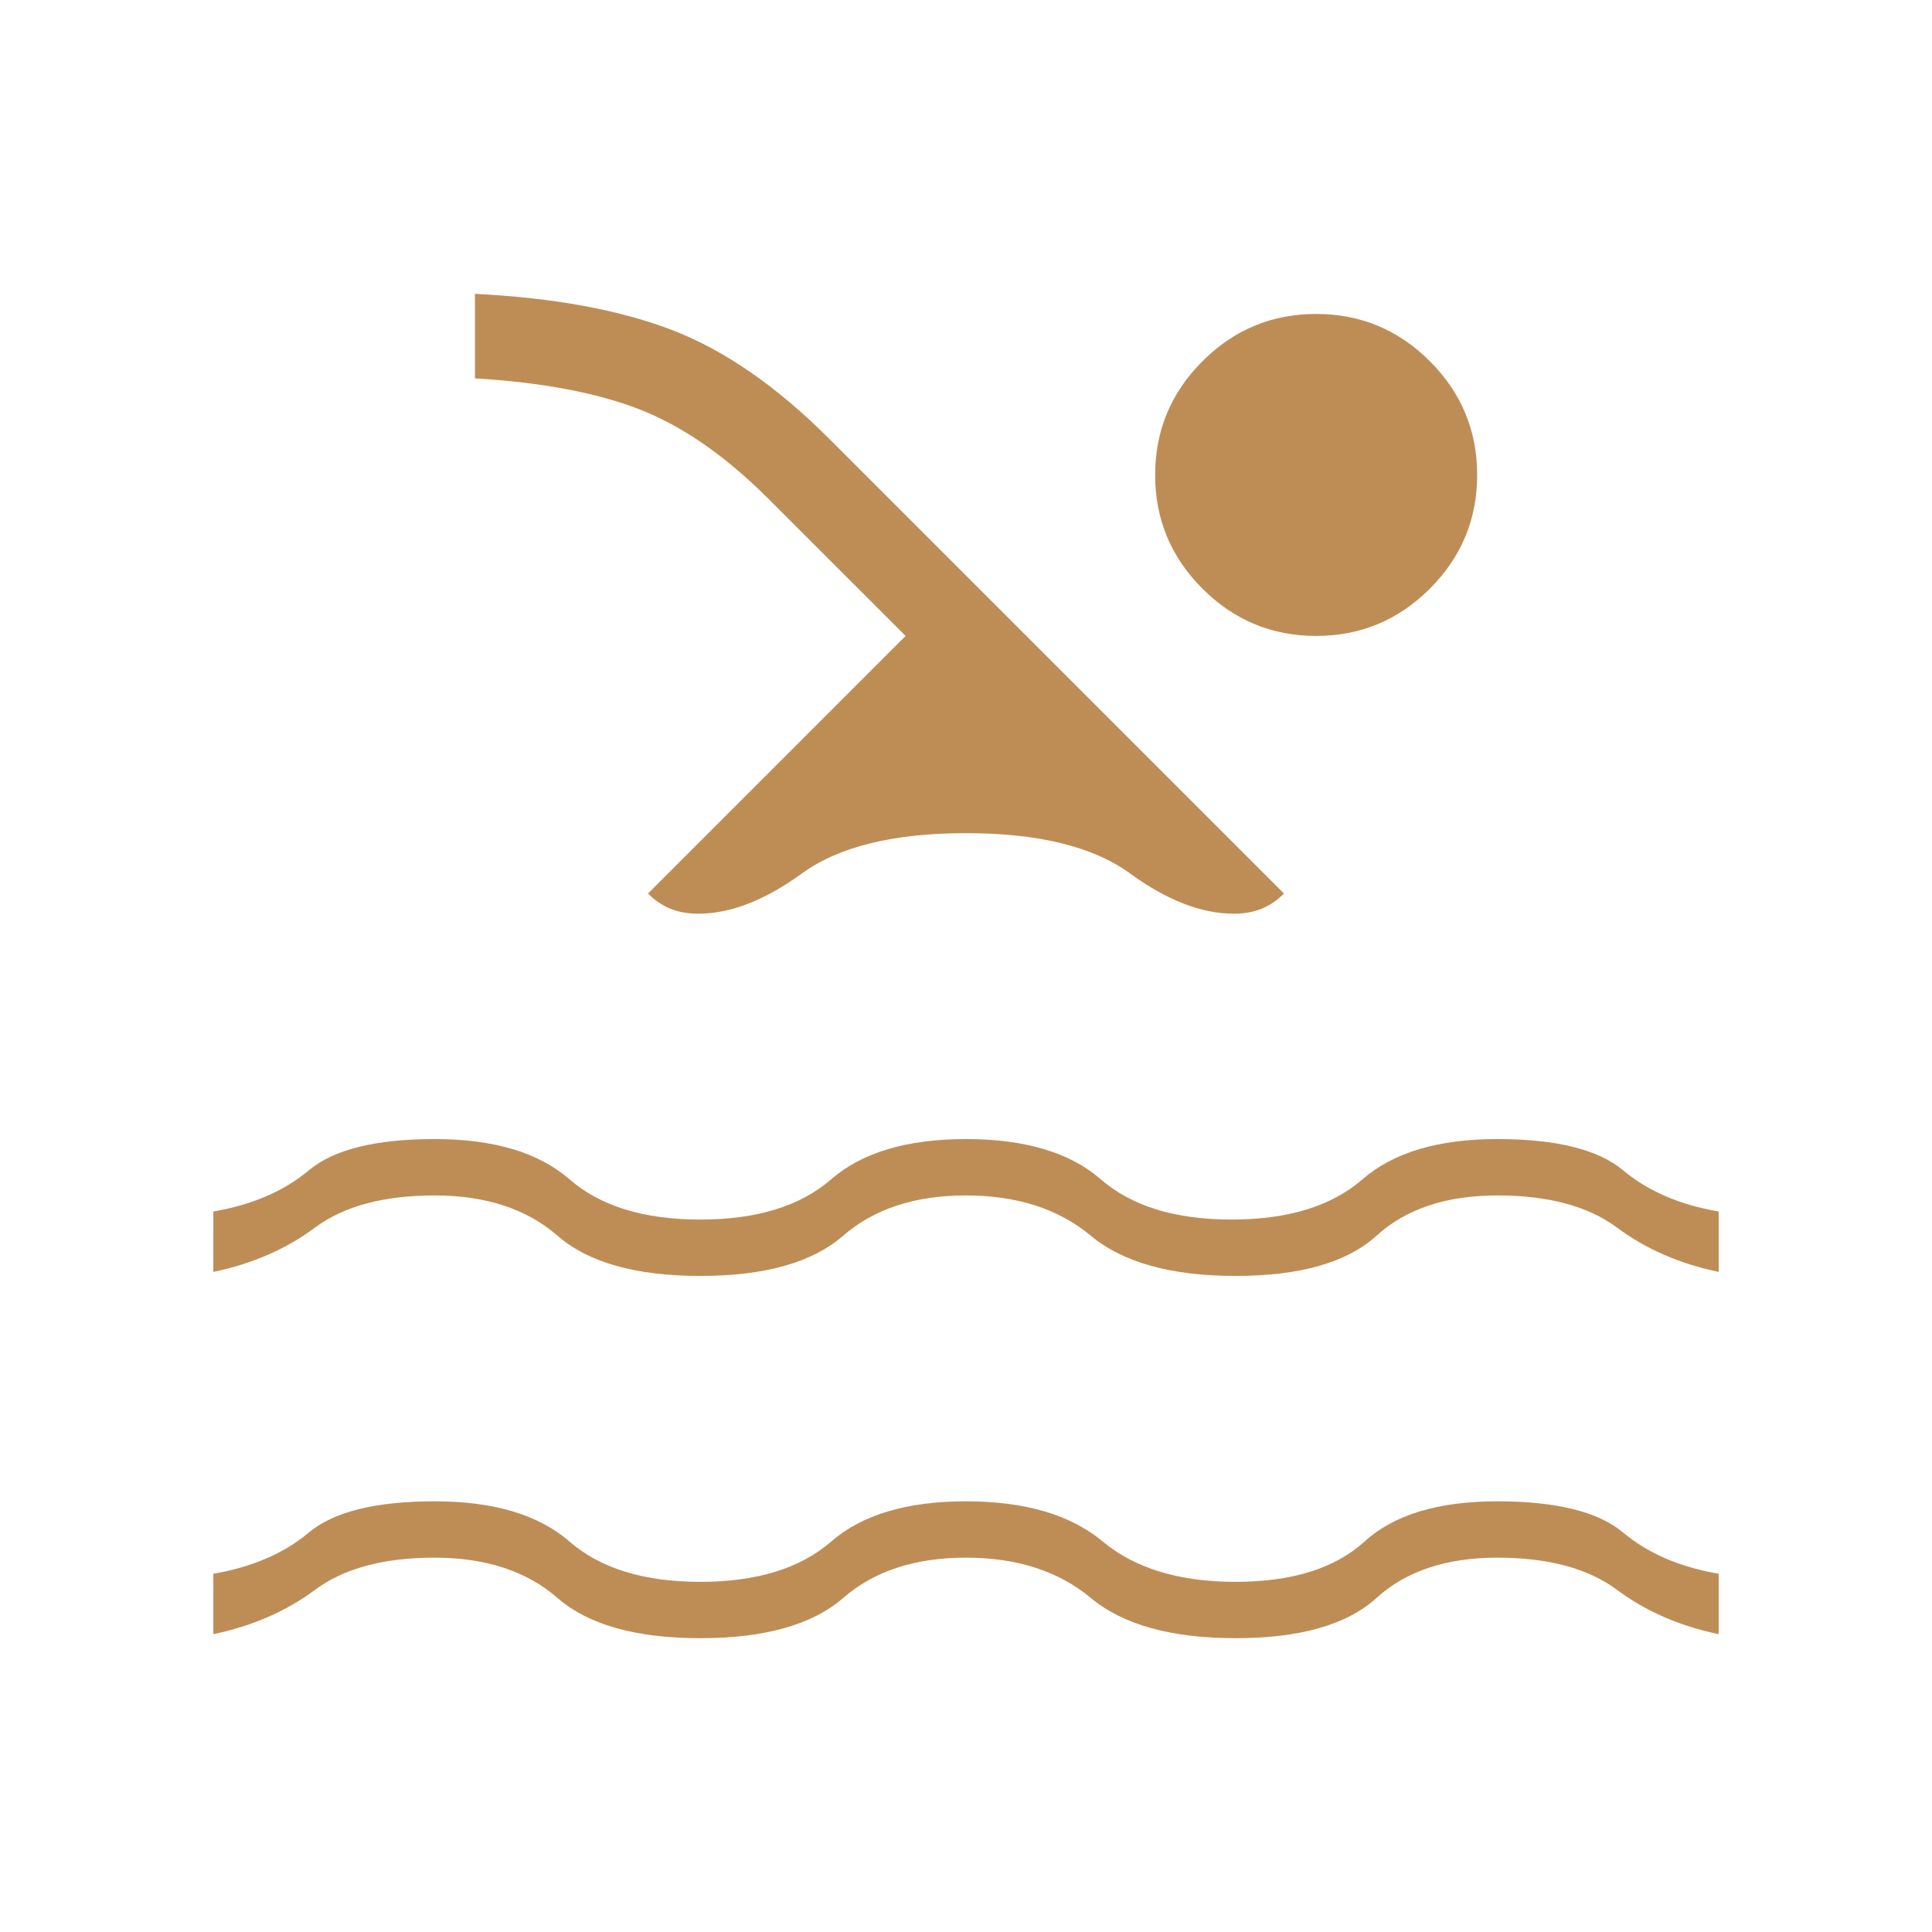 <svg width="50" height="50" viewBox="0 0 50 50" fill="none" xmlns="http://www.w3.org/2000/svg">
<mask id="mask0_389_441" style="mask-type:alpha" maskUnits="userSpaceOnUse" x="0" y="0" width="50" height="50">
<rect width="50" height="50" fill="#D9D9D9"/>
</mask>
<g mask="url(#mask0_389_441)">
<path d="M5.521 42.292V40.729C6.527 40.556 7.352 40.2 7.994 39.661C8.637 39.123 9.722 38.854 11.25 38.854C12.777 38.854 13.941 39.201 14.739 39.896C15.538 40.59 16.666 40.938 18.125 40.938C19.583 40.938 20.712 40.59 21.51 39.896C22.309 39.201 23.472 38.854 25 38.854C26.527 38.854 27.708 39.201 28.541 39.896C29.375 40.59 30.52 40.938 31.979 40.938C33.437 40.938 34.548 40.59 35.312 39.896C36.076 39.201 37.222 38.854 38.75 38.854C40.278 38.854 41.362 39.123 42.005 39.661C42.647 40.2 43.472 40.556 44.479 40.729V42.292C43.472 42.083 42.595 41.701 41.849 41.146C41.102 40.59 40.069 40.312 38.75 40.312C37.43 40.312 36.389 40.66 35.625 41.354C34.861 42.049 33.645 42.396 31.979 42.396C30.312 42.396 29.062 42.049 28.229 41.354C27.395 40.66 26.319 40.312 25 40.312C23.68 40.312 22.621 40.66 21.823 41.354C21.024 42.049 19.791 42.396 18.125 42.396C16.458 42.396 15.225 42.049 14.427 41.354C13.628 40.66 12.569 40.312 11.25 40.312C9.93 40.312 8.897 40.59 8.151 41.146C7.404 41.701 6.527 42.083 5.521 42.292ZM5.521 32.917V31.354C6.527 31.181 7.352 30.825 7.994 30.287C8.637 29.748 9.722 29.479 11.25 29.479C12.777 29.479 13.941 29.826 14.739 30.521C15.538 31.215 16.666 31.562 18.125 31.562C19.583 31.562 20.712 31.215 21.51 30.521C22.309 29.826 23.472 29.479 25 29.479C26.527 29.479 27.691 29.826 28.489 30.521C29.288 31.215 30.416 31.562 31.875 31.562C33.333 31.562 34.462 31.215 35.26 30.521C36.059 29.826 37.222 29.479 38.75 29.479C40.278 29.479 41.362 29.748 42.005 30.287C42.647 30.825 43.472 31.181 44.479 31.354V32.917C43.472 32.708 42.595 32.326 41.849 31.771C41.102 31.215 40.069 30.938 38.75 30.938C37.43 30.938 36.389 31.285 35.625 31.979C34.861 32.674 33.645 33.021 31.979 33.021C30.312 33.021 29.062 32.674 28.229 31.979C27.395 31.285 26.319 30.938 25 30.938C23.68 30.938 22.621 31.285 21.823 31.979C21.024 32.674 19.791 33.021 18.125 33.021C16.458 33.021 15.225 32.674 14.427 31.979C13.628 31.285 12.569 30.938 11.25 30.938C9.93 30.938 8.897 31.215 8.151 31.771C7.404 32.326 6.527 32.708 5.521 32.917ZM16.77 23.125L23.437 16.458L19.895 12.917C18.784 11.806 17.673 11.033 16.562 10.599C15.451 10.165 14.027 9.896 12.291 9.792V7.604C14.34 7.708 16.041 8.021 17.395 8.542C18.75 9.063 20.104 10 21.458 11.354L33.229 23.125C33.055 23.299 32.864 23.429 32.656 23.516C32.448 23.602 32.205 23.646 31.927 23.646C31.093 23.646 30.199 23.299 29.244 22.604C28.29 21.91 26.875 21.562 25 21.562C23.125 21.562 21.71 21.91 20.755 22.604C19.8 23.299 18.906 23.646 18.073 23.646C17.795 23.646 17.552 23.602 17.343 23.516C17.135 23.429 16.944 23.299 16.77 23.125ZM34.062 8.125C35.208 8.125 36.189 8.533 37.005 9.349C37.821 10.165 38.229 11.146 38.229 12.292C38.229 13.438 37.821 14.418 37.005 15.234C36.189 16.05 35.208 16.458 34.062 16.458C32.916 16.458 31.935 16.05 31.119 15.234C30.303 14.418 29.895 13.438 29.895 12.292C29.895 11.146 30.303 10.165 31.119 9.349C31.935 8.533 32.916 8.125 34.062 8.125Z" fill="#BE8D56"/>
</g>
</svg>

